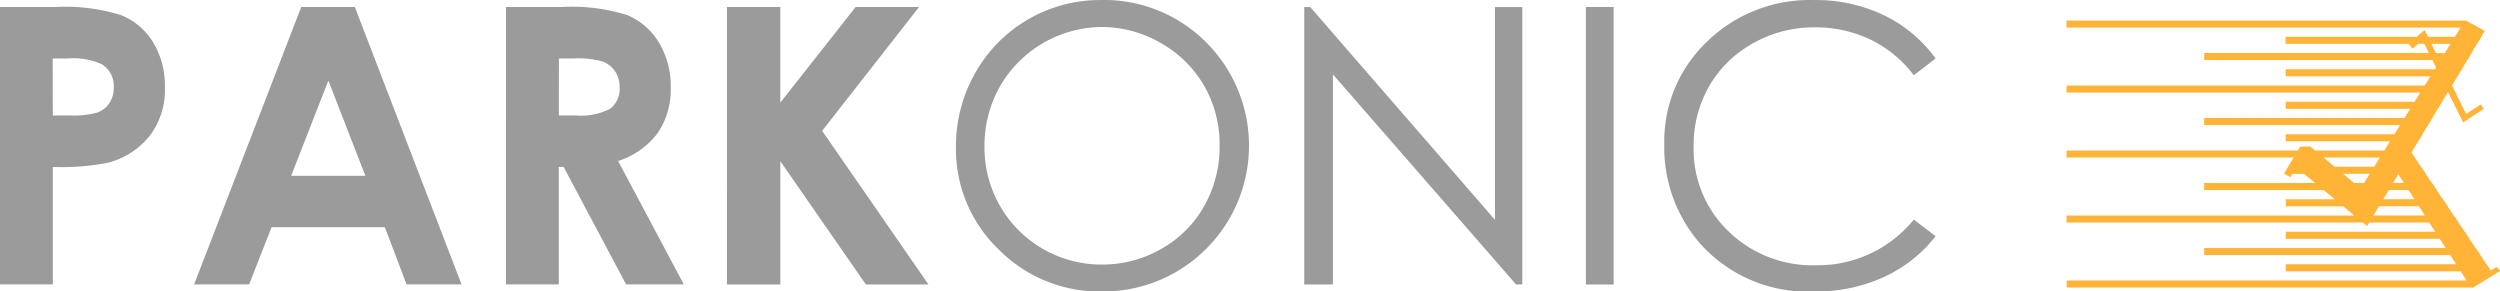 <svg xmlns="http://www.w3.org/2000/svg" width="100.028" height="11.662" viewBox="0 0 100.028 11.662">
  <g id="Group_1" data-name="Group 1" transform="translate(-379.712 -215.299)">
    <path id="Path_1" data-name="Path 1" d="M517.764,226.494l-.14-.143-.228.139-.167-.249h-.01l-.246-.368h.01l-.19-.281h-.009l-.248-.369h.01l-.189-.282h-.01l-.246-.367h.008l-.19-.282h-.009l-.247-.368h.01l-.19-.282h-.01l-.247-.368h.008l-.188-.283h-.01l-.247-.366h.01l-.19-.282h-.01l-.246-.369h.008l-.134-.2.05-.083h-.008l.223-.369h.008l.17-.282h-.008l.223-.368h.008l.17-.282h-.008l.221-.368h.009l.17-.282h-.008l.222-.367h.007l.011-.016.6,1.212.826-.543-.12-.178-.587.382-.558-1.133,0-.005h-.005l.221-.367h.006l.171-.282h-.008l.221-.368h.008l.169-.283h-.007l.221-.368h.009l.169-.282h-.007l.142-.236-.786-.427-.008.014H500.42v.283h15.768l-.228.367h-1.076l-.134-.274-.321.274H509.19v.282H514.1l.164.194.229-.195h.245l.181.368h-8.989v.283h9.129l.145.294-.047.074H509.19v.282h5.789l-.228.368H500.42v.282h14.155l-.228.367H509.19v.282h4.981l-.229.368h-8.015v.282h7.84l-.228.368H509.19v.282h4.173l-.228.369h-2.769l-.19-.158h-.4l-.1.158H500.42v.282h9.088l-.223.369-.094.157-.073.119.26.142.077-.135h.467l.444.366h-4.439v.283h4.78l.444.368h-1.96v.282h2.3l.445.368H500.42v.282h11.856l.171.142.085-.142h2.4l.237.367H509.19v.282h6.163l.237.369h-9.663v.281h9.844l.236.368H509.19v.283h7l.236.367h-16v.283h16.2l.042.014,1.106-.682-.007-.008Zm-2.406-8.384-.018-.034h.039Zm-.336-.685h.762l-.229.368H515.2Zm-1.325,5.218.224.348h-.436Zm-.381.631h.786l.235.368h-1.243Zm-2.169-.932-.443-.369h2.254l-.229.369Zm1.178.649h-.4l-.444-.366h1.068Zm.377,1.3.222-.368h1.595l.236.368Z" transform="translate(-38.024 -0.372)" fill="#ffb438"/>
    <path id="Path_2" data-name="Path 2" d="M379.712,215.706h2.242a7.424,7.424,0,0,1,2.624.335,2.669,2.669,0,0,1,1.267,1.088,3.356,3.356,0,0,1,.464,1.8,3.026,3.026,0,0,1-.607,1.933,3.158,3.158,0,0,1-1.649,1.071,9.452,9.452,0,0,1-2.228.173v4.7h-2.113Zm2.113,4.34h.673a3.637,3.637,0,0,0,1.1-.114.974.974,0,0,0,.487-.375,1.1,1.1,0,0,0,.178-.632,1.012,1.012,0,0,0-.5-.94,2.838,2.838,0,0,0-1.343-.22h-.6Z" transform="translate(0 -0.128)" fill="#9c9b9b"/>
    <path id="Path_3" data-name="Path 3" d="M395.339,215.706h2.144l4.27,11.1h-2.2l-.869-2.289h-4.531l-.9,2.289h-2.2Zm1.085,2.944-1.489,3.812h2.97Z" transform="translate(-3.574 -0.128)" fill="#9c9b9b"/>
    <path id="Path_4" data-name="Path 4" d="M409.268,215.706h2.239a7.394,7.394,0,0,1,2.62.328,2.68,2.68,0,0,1,1.256,1.09,3.346,3.346,0,0,1,.475,1.8,3.077,3.077,0,0,1-.524,1.831,3.185,3.185,0,0,1-1.581,1.113l2.629,4.937h-2.309l-2.5-4.7h-.193v4.7h-2.114Zm2.114,4.34h.662a2.577,2.577,0,0,0,1.388-.265,1,1,0,0,0,.38-.879,1.081,1.081,0,0,0-.188-.632,1.053,1.053,0,0,0-.5-.386,3.783,3.783,0,0,0-1.16-.118h-.579Z" transform="translate(-9.31 -0.128)" fill="#9c9b9b"/>
    <path id="Path_5" data-name="Path 5" d="M422.173,215.706h2.136v3.828l3.014-3.828h2.538l-3.878,4.956,4.255,6.148h-2.505l-3.423-4.933v4.933h-2.136Z" transform="translate(-13.376 -0.128)" fill="#9c9b9b"/>
    <path id="Path_6" data-name="Path 6" d="M441.33,215.3a5.758,5.758,0,0,1,4.222,1.683,5.837,5.837,0,0,1-4.132,9.979,5.683,5.683,0,0,1-4.169-1.691,5.556,5.556,0,0,1-1.7-4.091,5.91,5.91,0,0,1,.774-2.966,5.718,5.718,0,0,1,5-2.913m.049,1.079a4.741,4.741,0,0,0-4.06,2.372,4.813,4.813,0,0,0-.621,2.425,4.673,4.673,0,0,0,4.681,4.707,4.746,4.746,0,0,0,2.393-.627,4.482,4.482,0,0,0,1.717-1.715,4.822,4.822,0,0,0,.616-2.417,4.707,4.707,0,0,0-.616-2.391,4.61,4.61,0,0,0-1.735-1.711,4.7,4.7,0,0,0-2.375-.643" transform="translate(-17.59 0)" fill="#9c9b9b"/>
    <path id="Path_7" data-name="Path 7" d="M455.894,226.81v-11.1h.241l7.39,8.512v-8.512h1.094v11.1h-.248l-7.33-8.408v8.408Z" transform="translate(-23.998 -0.128)" fill="#9c9b9b"/>
    <rect id="Rectangle_231" data-name="Rectangle 231" width="1.11" height="11.104" transform="translate(443.165 215.578)" fill="#9c9b9b"/>
    <path id="Path_8" data-name="Path 8" d="M487.786,217.638l-.876.672a4.785,4.785,0,0,0-1.74-1.431,5.1,5.1,0,0,0-2.23-.486,4.939,4.939,0,0,0-2.462.638,4.581,4.581,0,0,0-1.754,1.714,4.734,4.734,0,0,0-.622,2.419,4.542,4.542,0,0,0,1.392,3.39,4.828,4.828,0,0,0,3.515,1.358,4.94,4.94,0,0,0,3.9-1.827l.876.664a5.6,5.6,0,0,1-2.071,1.634,6.5,6.5,0,0,1-2.775.578,5.768,5.768,0,0,1-4.6-1.941,5.852,5.852,0,0,1-1.412-3.955,5.5,5.5,0,0,1,1.71-4.1,5.892,5.892,0,0,1,4.283-1.664,6.291,6.291,0,0,1,2.808.614,5.469,5.469,0,0,1,2.054,1.725" transform="translate(-30.625 0)" fill="#9c9b9b"/>
  </g>
</svg>
